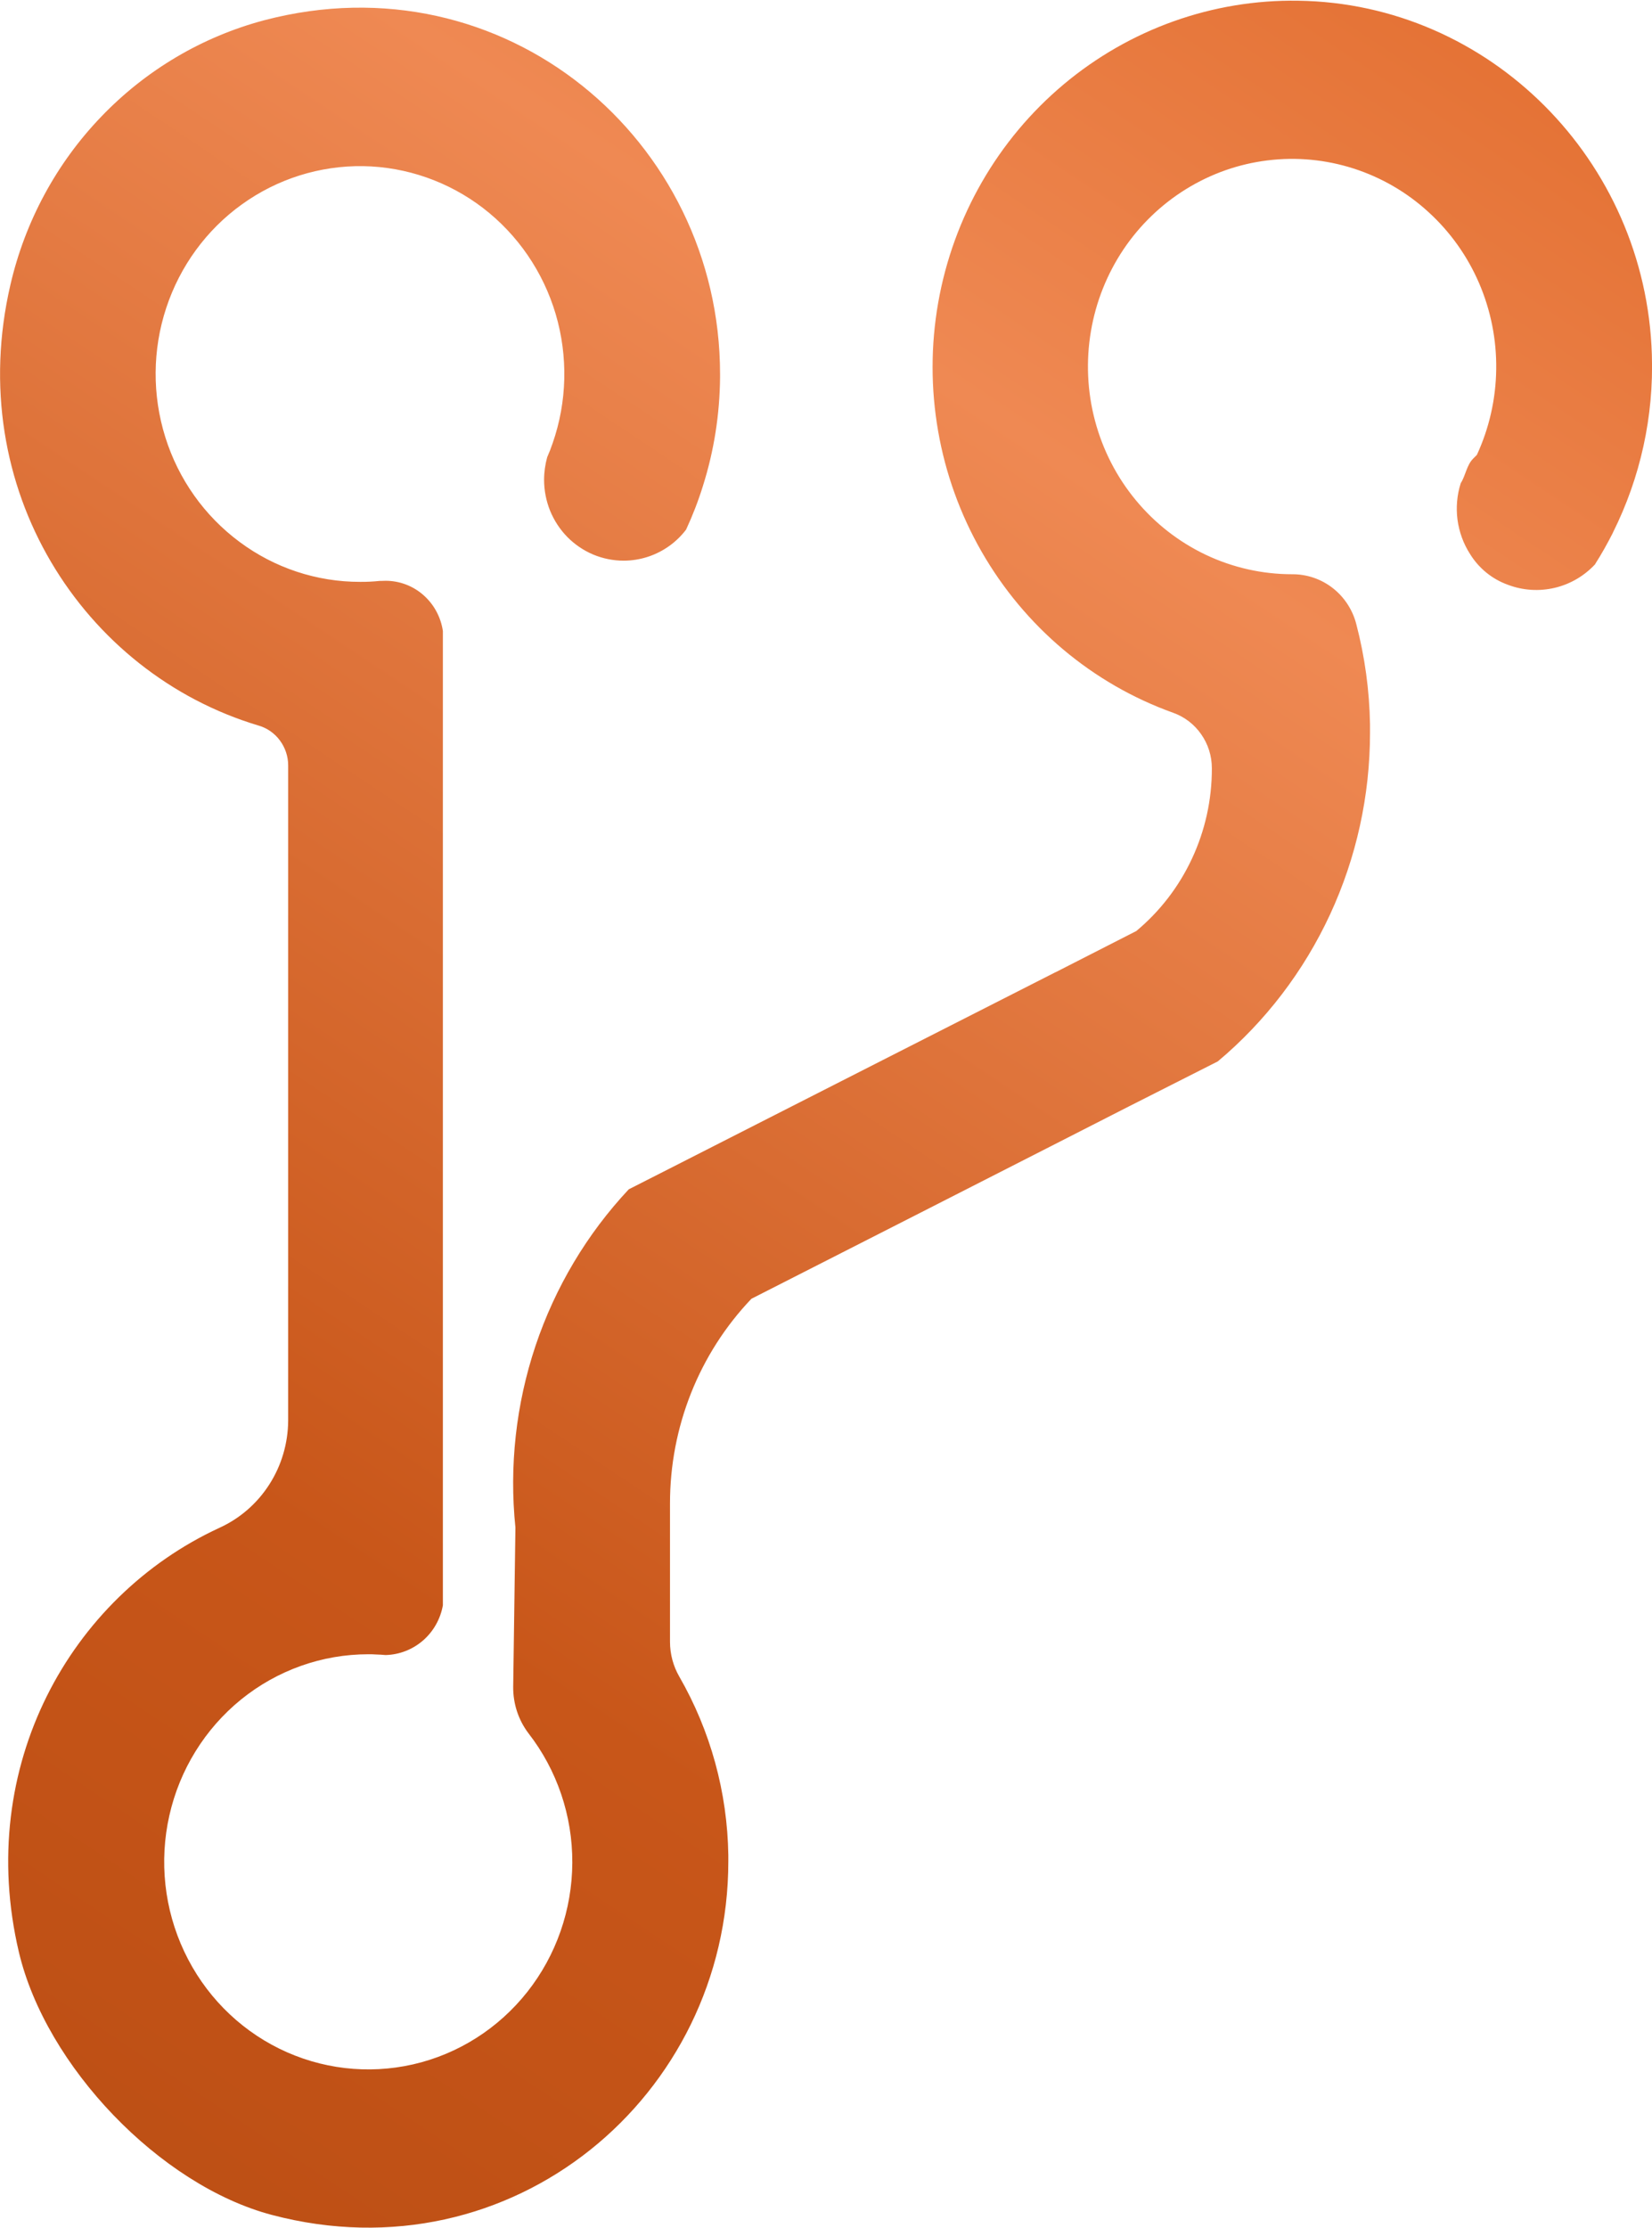<svg width="23" height="31" viewBox="0 0 23 31" fill="none" xmlns="http://www.w3.org/2000/svg">
<g id="Layer_1" clip-path="url(#clip0_10_131)">
<path id="Vector" d="M22.998 4.935C23.026 5.794 22.839 6.645 22.456 7.411C22.456 7.411 22.454 7.411 22.456 7.413C22.38 7.562 22.299 7.708 22.21 7.847C22.21 7.847 22.21 7.847 22.21 7.85C22.058 8.014 21.862 8.129 21.646 8.18C21.43 8.231 21.203 8.217 20.995 8.138C20.776 8.06 20.59 7.909 20.467 7.71C20.374 7.566 20.315 7.402 20.292 7.232C20.27 7.061 20.285 6.888 20.337 6.724C20.407 6.614 20.418 6.475 20.51 6.382L20.562 6.33C20.734 5.957 20.826 5.551 20.831 5.139C20.837 4.727 20.755 4.318 20.593 3.941C20.43 3.563 20.19 3.226 19.888 2.951C19.587 2.675 19.231 2.469 18.845 2.345C18.458 2.221 18.05 2.182 17.648 2.232C17.245 2.281 16.858 2.418 16.512 2.632C16.166 2.846 15.868 3.133 15.64 3.473C15.412 3.814 15.258 4.2 15.189 4.606C15.118 5.021 15.137 5.447 15.245 5.854C15.353 6.261 15.547 6.639 15.814 6.961C16.081 7.284 16.414 7.543 16.789 7.721C17.165 7.899 17.575 7.991 17.989 7.991H17.995C18.198 7.991 18.395 8.058 18.556 8.184C18.716 8.309 18.832 8.486 18.883 8.685C19.002 9.14 19.066 9.608 19.074 10.079C19.074 10.118 19.074 10.158 19.074 10.198C19.074 11.072 18.884 11.935 18.518 12.725C18.151 13.516 17.618 14.214 16.955 14.77L15.714 15.398L14.614 15.959L12.875 16.845L10.462 18.073C9.733 18.837 9.327 19.859 9.328 20.923V22.847C9.328 23.017 9.373 23.185 9.458 23.332C9.892 24.086 10.127 24.941 10.14 25.815C10.14 25.844 10.14 25.874 10.14 25.903C10.14 29.162 7.134 31.706 3.785 30.822C2.228 30.411 0.636 28.752 0.262 27.161C-0.344 24.583 0.975 22.221 3.054 21.261C3.338 21.132 3.579 20.923 3.749 20.658C3.919 20.394 4.01 20.085 4.012 19.769V10.65C4.012 10.525 3.971 10.404 3.897 10.304C3.823 10.204 3.719 10.131 3.601 10.097C1.157 9.367 -0.513 6.796 0.145 3.963C0.349 3.081 0.786 2.272 1.409 1.624C2.031 0.975 2.816 0.511 3.678 0.282C7.023 -0.597 10.025 1.948 10.025 5.206V5.25C10.021 5.765 9.941 6.276 9.785 6.767C9.721 6.973 9.643 7.174 9.552 7.37C9.488 7.454 9.413 7.528 9.328 7.59C9.14 7.728 8.914 7.802 8.682 7.802C8.537 7.802 8.393 7.773 8.259 7.717C8.124 7.66 8.002 7.577 7.899 7.473C7.796 7.368 7.715 7.244 7.659 7.108C7.604 6.971 7.575 6.825 7.575 6.677C7.575 6.571 7.59 6.465 7.618 6.363C7.646 6.3 7.671 6.236 7.694 6.168C7.896 5.589 7.91 4.96 7.737 4.372C7.563 3.784 7.209 3.267 6.728 2.897C6.246 2.527 5.66 2.322 5.057 2.312C4.453 2.303 3.861 2.489 3.368 2.844C2.875 3.198 2.506 3.703 2.314 4.286C2.122 4.868 2.118 5.497 2.301 6.082C2.484 6.668 2.846 7.178 3.334 7.54C3.821 7.903 4.41 8.098 5.014 8.097C5.105 8.098 5.196 8.093 5.286 8.084C5.291 8.084 5.298 8.084 5.305 8.084C5.326 8.084 5.348 8.082 5.369 8.082C5.562 8.082 5.749 8.152 5.895 8.281C6.041 8.409 6.137 8.586 6.166 8.78V22.339C6.132 22.53 6.034 22.703 5.889 22.829C5.743 22.955 5.56 23.026 5.369 23.031C5.326 23.027 5.278 23.024 5.232 23.023C5.198 23.02 5.163 23.02 5.127 23.02C4.484 23.02 3.86 23.242 3.357 23.649C2.854 24.057 2.502 24.625 2.358 25.263C2.214 25.9 2.287 26.568 2.565 27.157C2.843 27.747 3.309 28.223 3.888 28.508C4.467 28.793 5.123 28.87 5.751 28.727C6.378 28.584 6.939 28.228 7.342 27.718C7.744 27.209 7.965 26.575 7.968 25.921C7.971 25.268 7.756 24.632 7.357 24.119C7.217 23.934 7.143 23.707 7.145 23.474L7.176 21.257C7.088 20.403 7.184 19.54 7.456 18.727C7.729 17.914 8.171 17.172 8.754 16.55L9.327 16.259L10.722 15.549L12.289 14.752L14.697 13.528H14.699L15.812 12.96H15.815C16.146 12.686 16.412 12.341 16.595 11.949C16.778 11.557 16.873 11.129 16.872 10.695V10.689C16.872 10.52 16.82 10.355 16.723 10.217C16.627 10.079 16.491 9.975 16.334 9.919C15.211 9.517 14.266 8.722 13.666 7.676C13.067 6.631 12.853 5.403 13.062 4.212C13.272 3.02 13.891 1.944 14.809 1.174C15.728 0.404 16.885 -0.009 18.075 0.01C20.738 0.047 22.915 2.231 22.998 4.935Z" fill="url(#paint0_linear_10_131)"/>
</g>
<defs>
<linearGradient id="paint0_linear_10_131" x1="21.337" y1="-2.836" x2="-0.986" y2="30.653" gradientUnits="userSpaceOnUse">
<stop stop-color="#E06929"/>
<stop offset="0.281" stop-color="#EF8953"/>
<stop offset="0.734" stop-color="#C85619"/>
<stop offset="1" stop-color="#BB4E14"/>
</linearGradient>
<clipPath id="clip0_10_131">
<rect width="23" height="31" fill="white"/>
</clipPath>
</defs>
</svg>
